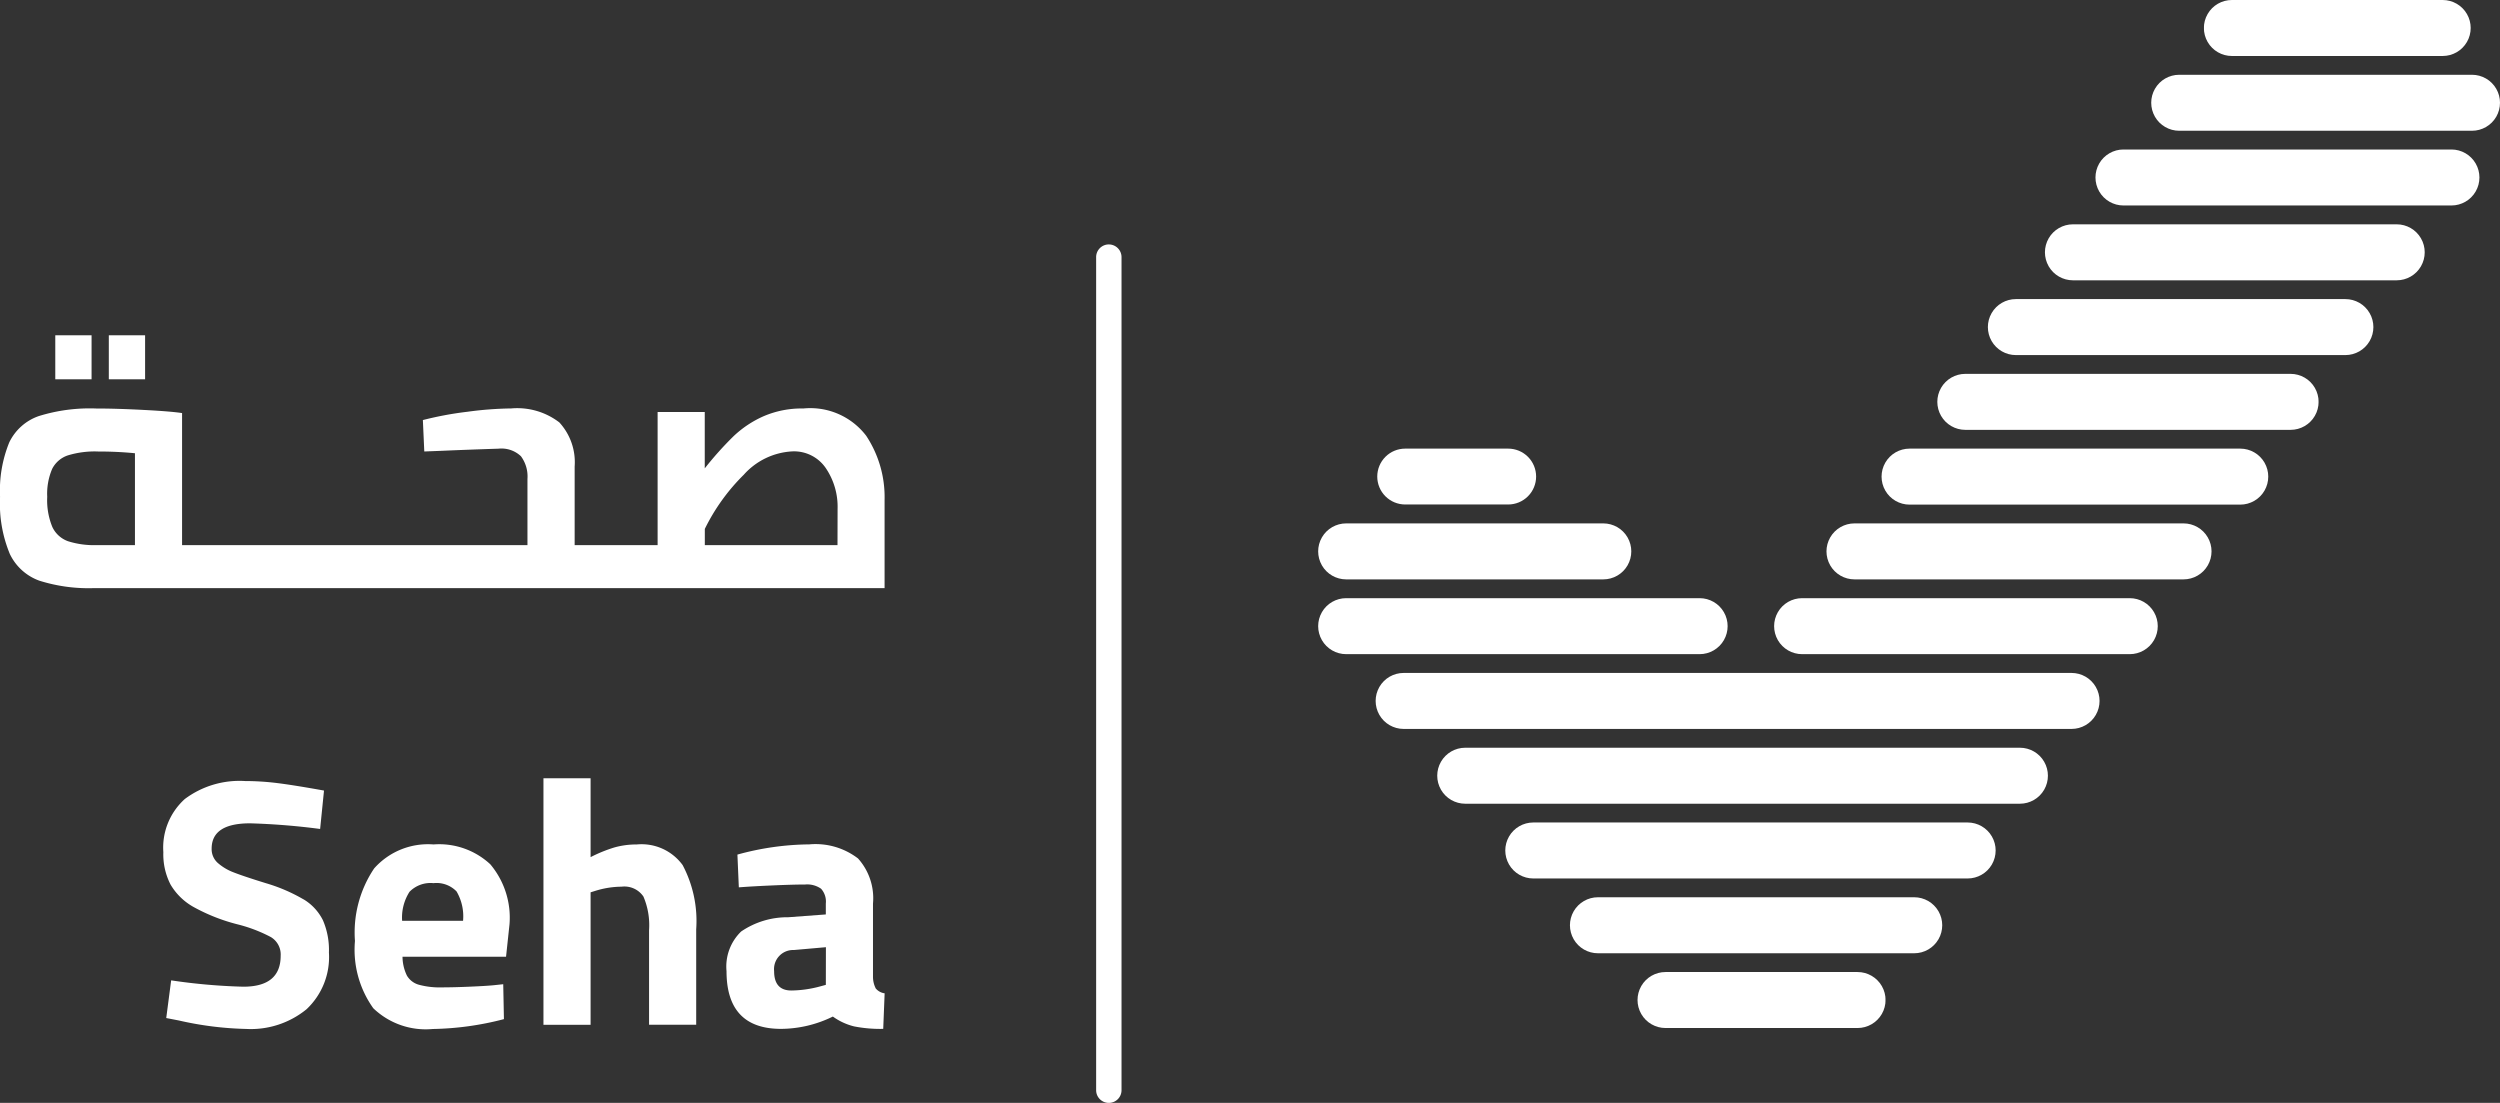 <svg xmlns="http://www.w3.org/2000/svg" xmlns:xlink="http://www.w3.org/1999/xlink" width="143.2" height="63.174" viewBox="0 0 143.2 63.174">
  <rect x="0" y="0" width="143.2" height="63.174" fill="#333333" stroke="none"/>
  <defs>
    <clipPath id="clip-path">
      <path id="Rectangle_9425" data-name="Rectangle 9425" d="M1.6,0h5.9a1.6,1.6,0,0,1,1.6,1.6v0a1.6,1.6,0,0,1-1.6,1.6H1.6A1.6,1.6,0,0,1,0,1.6v0A1.6,1.6,0,0,1,1.6,0Z" fill="#fff"/>
    </clipPath>
    <clipPath id="clip-path-2">
      <path id="Path_8209" data-name="Path 8209" d="M1115.565,372.15a1.6,1.6,0,1,0,0,3.208h18.942a1.6,1.6,0,0,0,0-3.208Z" transform="translate(-1113.961 -372.15)" fill="#fff"/>
    </clipPath>
    <clipPath id="clip-path-3">
      <path id="Path_8210" data-name="Path 8210" d="M1131.567,350.689a1.6,1.6,0,1,0,0,3.207H1150.2a1.6,1.6,0,0,0,0-3.207Z" transform="translate(-1129.963 -350.689)" fill="#fff"/>
    </clipPath>
    <clipPath id="clip-path-4">
      <path id="Path_8211" data-name="Path 8211" d="M1146.079,329.227a1.6,1.6,0,1,0,0,3.207h18.875a1.6,1.6,0,1,0,0-3.207Z" transform="translate(-1144.475 -329.227)" fill="#fff"/>
    </clipPath>
    <clipPath id="clip-path-5">
      <path id="Path_8212" data-name="Path 8212" d="M1162.453,307.764a1.6,1.6,0,0,0,0,3.207H1181a1.6,1.6,0,1,0,0-3.207Z" transform="translate(-1160.849 -307.764)" fill="#fff"/>
    </clipPath>
    <clipPath id="clip-path-6">
      <path id="Path_8213" data-name="Path 8213" d="M1176.964,286.3a1.6,1.6,0,0,0,0,3.207h18.786a1.6,1.6,0,1,0,0-3.207Z" transform="translate(-1175.361 -286.303)" fill="#fff"/>
    </clipPath>
    <clipPath id="clip-path-7">
      <path id="Path_8214" data-name="Path 8214" d="M1192.966,264.841a1.6,1.6,0,0,0,0,3.207h16.771a1.6,1.6,0,1,0,0-3.207Z" transform="translate(-1191.363 -264.841)" fill="#fff"/>
    </clipPath>
    <clipPath id="clip-path-8">
      <path id="Path_8215" data-name="Path 8215" d="M1208.1,243.378a1.6,1.6,0,1,0,0,3.207h12.075a1.6,1.6,0,0,0,0-3.207Z" transform="translate(-1206.501 -243.378)" fill="#fff"/>
    </clipPath>
    <clipPath id="clip-path-9">
      <path id="Path_8216" data-name="Path 8216" d="M953.845,393.613a1.6,1.6,0,1,0,0,3.207h14.729a1.6,1.6,0,1,0,0-3.207Z" transform="translate(-952.241 -393.613)" fill="#fff"/>
    </clipPath>
    <clipPath id="clip-path-10">
      <path id="Path_8217" data-name="Path 8217" d="M1099.751,393.613a1.6,1.6,0,1,0,0,3.207H1118.6a1.6,1.6,0,1,0,0-3.207Z" transform="translate(-1098.147 -393.613)" fill="#fff"/>
    </clipPath>
    <clipPath id="clip-path-11">
      <path id="Path_8218" data-name="Path 8218" d="M953.845,415.075a1.6,1.6,0,1,0,0,3.207h20.247a1.6,1.6,0,1,0,0-3.207Z" transform="translate(-952.241 -415.075)" fill="#fff"/>
    </clipPath>
    <clipPath id="clip-path-12">
      <path id="Path_8219" data-name="Path 8219" d="M1084.723,415.075a1.6,1.6,0,0,0,0,3.207h18.768a1.6,1.6,0,0,0,0-3.207Z" transform="translate(-1083.12 -415.075)" fill="#fff"/>
    </clipPath>
    <clipPath id="clip-path-13">
      <path id="Path_8220" data-name="Path 8220" d="M970.341,436.536a1.6,1.6,0,1,0,0,3.207H1008.6a1.6,1.6,0,0,0,0-3.207Z" transform="translate(-968.737 -436.536)" fill="#fff"/>
    </clipPath>
    <clipPath id="clip-path-14">
      <path id="Path_8221" data-name="Path 8221" d="M988.021,458a1.6,1.6,0,1,0,0,3.207h31.773a1.6,1.6,0,0,0,0-3.207Z" transform="translate(-986.417 -457.999)" fill="#fff"/>
    </clipPath>
    <clipPath id="clip-path-15">
      <path id="Path_8222" data-name="Path 8222" d="M1007.557,479.46a1.6,1.6,0,1,0,0,3.207h24.881a1.6,1.6,0,0,0,0-3.207Z" transform="translate(-1005.953 -479.46)" fill="#fff"/>
    </clipPath>
    <clipPath id="clip-path-16">
      <path id="Path_8223" data-name="Path 8223" d="M1026.115,500.922a1.6,1.6,0,1,0,0,3.208h18.117a1.6,1.6,0,0,0,0-3.208Z" transform="translate(-1024.511 -500.922)" fill="#fff"/>
    </clipPath>
    <clipPath id="clip-path-17">
      <path id="Path_8224" data-name="Path 8224" d="M1045.515,522.385a1.6,1.6,0,0,0,0,3.207h11a1.6,1.6,0,1,0,0-3.207Z" transform="translate(-1043.911 -522.385)" fill="#fff"/>
    </clipPath>
  </defs>
  <g id="Group_4797" data-name="Group 4797" transform="translate(-573.884 -243.378)">
    <g id="Group_4337" data-name="Group 4337" transform="translate(652.773 269.075)">
      <g id="Group_4336" data-name="Group 4336" transform="translate(0 0)" clip-path="url(#clip-path)">
        <rect id="Rectangle_9424" data-name="Rectangle 9424" width="9.11" height="3.207" transform="translate(0)" fill="#fff"/>
      </g>
    </g>
    <g id="Group_4339" data-name="Group 4339" transform="translate(681.66 269.075)">
      <g id="Group_4338" data-name="Group 4338" transform="translate(0 0)" clip-path="url(#clip-path-2)">
        <rect id="Rectangle_9426" data-name="Rectangle 9426" width="22.149" height="3.207" fill="#fff"/>
      </g>
    </g>
    <g id="Group_4341" data-name="Group 4341" transform="translate(684.853 264.793)">
      <g id="Group_4340" data-name="Group 4340" transform="translate(0 0)" clip-path="url(#clip-path-3)">
        <rect id="Rectangle_9427" data-name="Rectangle 9427" width="21.837" height="3.207" fill="#fff"/>
      </g>
    </g>
    <g id="Group_4343" data-name="Group 4343" transform="translate(687.749 260.51)">
      <g id="Group_4342" data-name="Group 4342" transform="translate(0 0)" clip-path="url(#clip-path-4)">
        <rect id="Rectangle_9428" data-name="Rectangle 9428" width="22.083" height="3.207" transform="translate(0)" fill="#fff"/>
      </g>
    </g>
    <g id="Group_4345" data-name="Group 4345" transform="translate(691.017 256.227)">
      <g id="Group_4344" data-name="Group 4344" transform="translate(0 0)" clip-path="url(#clip-path-5)">
        <rect id="Rectangle_9429" data-name="Rectangle 9429" width="21.753" height="3.207" fill="#fff"/>
      </g>
    </g>
    <g id="Group_4347" data-name="Group 4347" transform="translate(693.913 251.944)">
      <g id="Group_4346" data-name="Group 4346" transform="translate(0)" clip-path="url(#clip-path-6)">
        <rect id="Rectangle_9430" data-name="Rectangle 9430" width="21.993" height="3.207" transform="translate(0 0)" fill="#fff"/>
      </g>
    </g>
    <g id="Group_4349" data-name="Group 4349" transform="translate(697.106 247.661)">
      <g id="Group_4348" data-name="Group 4348" transform="translate(0)" clip-path="url(#clip-path-7)">
        <rect id="Rectangle_9431" data-name="Rectangle 9431" width="19.978" height="3.207" transform="translate(0 0)" fill="#fff"/>
      </g>
    </g>
    <g id="Group_4351" data-name="Group 4351" transform="translate(700.127 243.378)">
      <g id="Group_4350" data-name="Group 4350" transform="translate(0 0)" clip-path="url(#clip-path-8)">
        <rect id="Rectangle_9432" data-name="Rectangle 9432" width="15.283" height="3.207" transform="translate(0 0)" fill="#fff"/>
      </g>
    </g>
    <g id="Group_4353" data-name="Group 4353" transform="translate(649.388 273.358)">
      <g id="Group_4352" data-name="Group 4352" transform="translate(0)" clip-path="url(#clip-path-9)">
        <rect id="Rectangle_9433" data-name="Rectangle 9433" width="17.937" height="3.207" transform="translate(0 0)" fill="#fff"/>
      </g>
    </g>
    <g id="Group_4355" data-name="Group 4355" transform="translate(678.504 273.358)">
      <g id="Group_4354" data-name="Group 4354" clip-path="url(#clip-path-10)">
        <rect id="Rectangle_9434" data-name="Rectangle 9434" width="22.059" height="3.207" transform="translate(0 0)" fill="#fff"/>
      </g>
    </g>
    <g id="Group_4357" data-name="Group 4357" transform="translate(649.388 277.641)">
      <g id="Group_4356" data-name="Group 4356" transform="translate(0)" clip-path="url(#clip-path-11)">
        <rect id="Rectangle_9435" data-name="Rectangle 9435" width="23.454" height="3.207" transform="translate(0 0)" fill="#fff"/>
      </g>
    </g>
    <g id="Group_4359" data-name="Group 4359" transform="translate(675.506 277.641)">
      <g id="Group_4358" data-name="Group 4358" transform="translate(0)" clip-path="url(#clip-path-12)">
        <rect id="Rectangle_9436" data-name="Rectangle 9436" width="21.975" height="3.207" transform="translate(0 0)" fill="#fff"/>
      </g>
    </g>
    <g id="Group_4361" data-name="Group 4361" transform="translate(652.68 281.924)">
      <g id="Group_4360" data-name="Group 4360" transform="translate(0 0)" clip-path="url(#clip-path-13)">
        <rect id="Rectangle_9437" data-name="Rectangle 9437" width="41.471" height="3.207" transform="translate(0)" fill="#fff"/>
      </g>
    </g>
    <g id="Group_4363" data-name="Group 4363" transform="translate(656.208 286.207)">
      <g id="Group_4362" data-name="Group 4362" transform="translate(0 0)" clip-path="url(#clip-path-14)">
        <rect id="Rectangle_9438" data-name="Rectangle 9438" width="34.98" height="3.207" transform="translate(0 0)" fill="#fff"/>
      </g>
    </g>
    <g id="Group_4365" data-name="Group 4365" transform="translate(660.106 290.49)">
      <g id="Group_4364" data-name="Group 4364" transform="translate(0 0)" clip-path="url(#clip-path-15)">
        <rect id="Rectangle_9439" data-name="Rectangle 9439" width="28.088" height="3.207" transform="translate(0)" fill="#fff"/>
      </g>
    </g>
    <g id="Group_4367" data-name="Group 4367" transform="translate(663.81 294.773)">
      <g id="Group_4366" data-name="Group 4366" transform="translate(0 0)" clip-path="url(#clip-path-16)">
        <rect id="Rectangle_9440" data-name="Rectangle 9440" width="21.325" height="3.207" transform="translate(0 0)" fill="#fff"/>
      </g>
    </g>
    <g id="Group_4369" data-name="Group 4369" transform="translate(667.681 299.056)">
      <g id="Group_4368" data-name="Group 4368" transform="translate(0 0)" clip-path="url(#clip-path-17)">
        <rect id="Rectangle_9441" data-name="Rectangle 9441" width="14.203" height="3.207" fill="#fff"/>
      </g>
    </g>
    <path id="Path_8225" data-name="Path 8225" d="M889.242,313.54a.727.727,0,0,0-.727.727v47.719a.727.727,0,0,0,1.454,0V314.267a.727.727,0,0,0-.727-.727" transform="translate(-251.844 -56.161)" fill="#fff"/>
    <path id="Path_8226" data-name="Path 8226" d="M628.817,474.353a9.632,9.632,0,0,0-2.158-.928q-1.291-.4-1.836-.615a2.972,2.972,0,0,1-.908-.535,1.056,1.056,0,0,1-.363-.827q0-1.452,2.2-1.452a39.138,39.138,0,0,1,4.014.323l.222-2.2q-1.8-.323-2.723-.434a15.159,15.159,0,0,0-1.8-.111,5.226,5.226,0,0,0-3.449,1.029,3.745,3.745,0,0,0-1.231,3.046,3.783,3.783,0,0,0,.414,1.856,3.512,3.512,0,0,0,1.331,1.291,10.575,10.575,0,0,0,2.511.988,8.476,8.476,0,0,1,1.9.726,1.162,1.162,0,0,1,.565,1.069q0,1.775-2.138,1.775a33.569,33.569,0,0,1-4.135-.363l-.282,2.158.726.141a19.071,19.071,0,0,0,3.853.484,5.042,5.042,0,0,0,3.459-1.13,4.1,4.1,0,0,0,1.281-3.248,4.288,4.288,0,0,0-.343-1.846,2.908,2.908,0,0,0-1.109-1.2" transform="translate(-37.545 -179.458)" fill="#fff"/>
    <path id="Path_8227" data-name="Path 8227" d="M680.292,485.77a4.12,4.12,0,0,0-3.419,1.372,6.568,6.568,0,0,0-1.1,4.156,5.762,5.762,0,0,0,1.049,3.852,4.331,4.331,0,0,0,3.409,1.19,17.157,17.157,0,0,0,4.075-.565l-.04-2-.565.06q-.424.041-1.352.081t-1.593.04a4.529,4.529,0,0,1-1.321-.151,1.15,1.15,0,0,1-.686-.524,2.516,2.516,0,0,1-.252-1.079h5.93l.2-1.876a4.75,4.75,0,0,0-1.1-3.419,4.3,4.3,0,0,0-3.237-1.14m-1.815,4.377a2.735,2.735,0,0,1,.424-1.664,1.679,1.679,0,0,1,1.372-.494,1.593,1.593,0,0,1,1.321.474,2.815,2.815,0,0,1,.373,1.684Z" transform="translate(-81.557 -194.021)" fill="#fff"/>
    <path id="Path_8228" data-name="Path 8228" d="M735.2,470.559a4.611,4.611,0,0,0-1.281.171,8.2,8.2,0,0,0-1.362.555v-4.518h-2.7v14.12h2.7V473.3l.262-.081a5.136,5.136,0,0,1,1.513-.242,1.314,1.314,0,0,1,1.251.565,4.183,4.183,0,0,1,.323,1.936v5.406h2.7V475.42a6.835,6.835,0,0,0-.777-3.681,2.912,2.912,0,0,0-2.632-1.18" transform="translate(-124.844 -178.81)" fill="#fff"/>
    <path id="Path_8229" data-name="Path 8229" d="M790.976,494.04a1.458,1.458,0,0,1-.171-.686v-4.2a3.406,3.406,0,0,0-.857-2.582,4,4,0,0,0-2.794-.807,15.893,15.893,0,0,0-4.115.585l.081,1.876q.787-.06,1.957-.111t1.836-.051a1.379,1.379,0,0,1,.918.242,1.094,1.094,0,0,1,.272.847v.625l-2.158.161a4.692,4.692,0,0,0-2.693.817,2.792,2.792,0,0,0-.837,2.269q0,3.308,3.126,3.308a6.8,6.8,0,0,0,2.965-.706,3.5,3.5,0,0,0,1.221.565,7.8,7.8,0,0,0,1.664.141l.081-2.037a.8.8,0,0,1-.494-.262m-2.874-.222-.3.081a6.531,6.531,0,0,1-1.674.242q-.989,0-.988-1.109a1.094,1.094,0,0,1,1.13-1.21l1.836-.161Z" transform="translate(-166.916 -194.021)" fill="#fff"/>
    <rect id="Rectangle_9442" data-name="Rectangle 9442" width="2.078" height="2.521" transform="translate(580.117 262.583)" fill="#fff"/>
    <path id="Path_8230" data-name="Path 8230" d="M623.5,362.2a4.03,4.03,0,0,0-3.6-1.563,5.516,5.516,0,0,0-2.279.444,6.04,6.04,0,0,0-1.725,1.15,19.411,19.411,0,0,0-1.644,1.836v-3.227h-2.7v7.625H606.8v-4.5a3.367,3.367,0,0,0-.878-2.531,3.962,3.962,0,0,0-2.753-.8,20.382,20.382,0,0,0-2.521.192,19.513,19.513,0,0,0-2.542.474l.081,1.8,1.029-.04q1.372-.061,3.227-.121a1.618,1.618,0,0,1,1.281.434,1.952,1.952,0,0,1,.373,1.3v3.792H584.313V360.9q-.646-.1-2.219-.181t-2.7-.081a9.828,9.828,0,0,0-3.288.434,2.944,2.944,0,0,0-1.694,1.513,7.331,7.331,0,0,0-.525,3.116,7.552,7.552,0,0,0,.555,3.258,3,3,0,0,0,1.7,1.543,9.378,9.378,0,0,0,3.147.424h45.264v-5.063A6.372,6.372,0,0,0,623.5,362.2m-41.886,6.263h-2.178a4.944,4.944,0,0,1-1.654-.222,1.574,1.574,0,0,1-.9-.817,4.022,4.022,0,0,1-.293-1.725,3.626,3.626,0,0,1,.282-1.6,1.559,1.559,0,0,1,.9-.776,5.285,5.285,0,0,1,1.725-.222q1.109,0,2.118.1Zm40.242,0h-7.6v-.928a11.408,11.408,0,0,1,2.229-3.1,4,4,0,0,1,2.794-1.341,2.2,2.2,0,0,1,1.906.958,3.94,3.94,0,0,1,.676,2.33Z" transform="translate(0 -93.861)" fill="#fff"/>
    <rect id="Rectangle_9443" data-name="Rectangle 9443" width="2.078" height="2.521" transform="translate(577.051 262.583)" fill="#fff"/>
  </g>
</svg>
